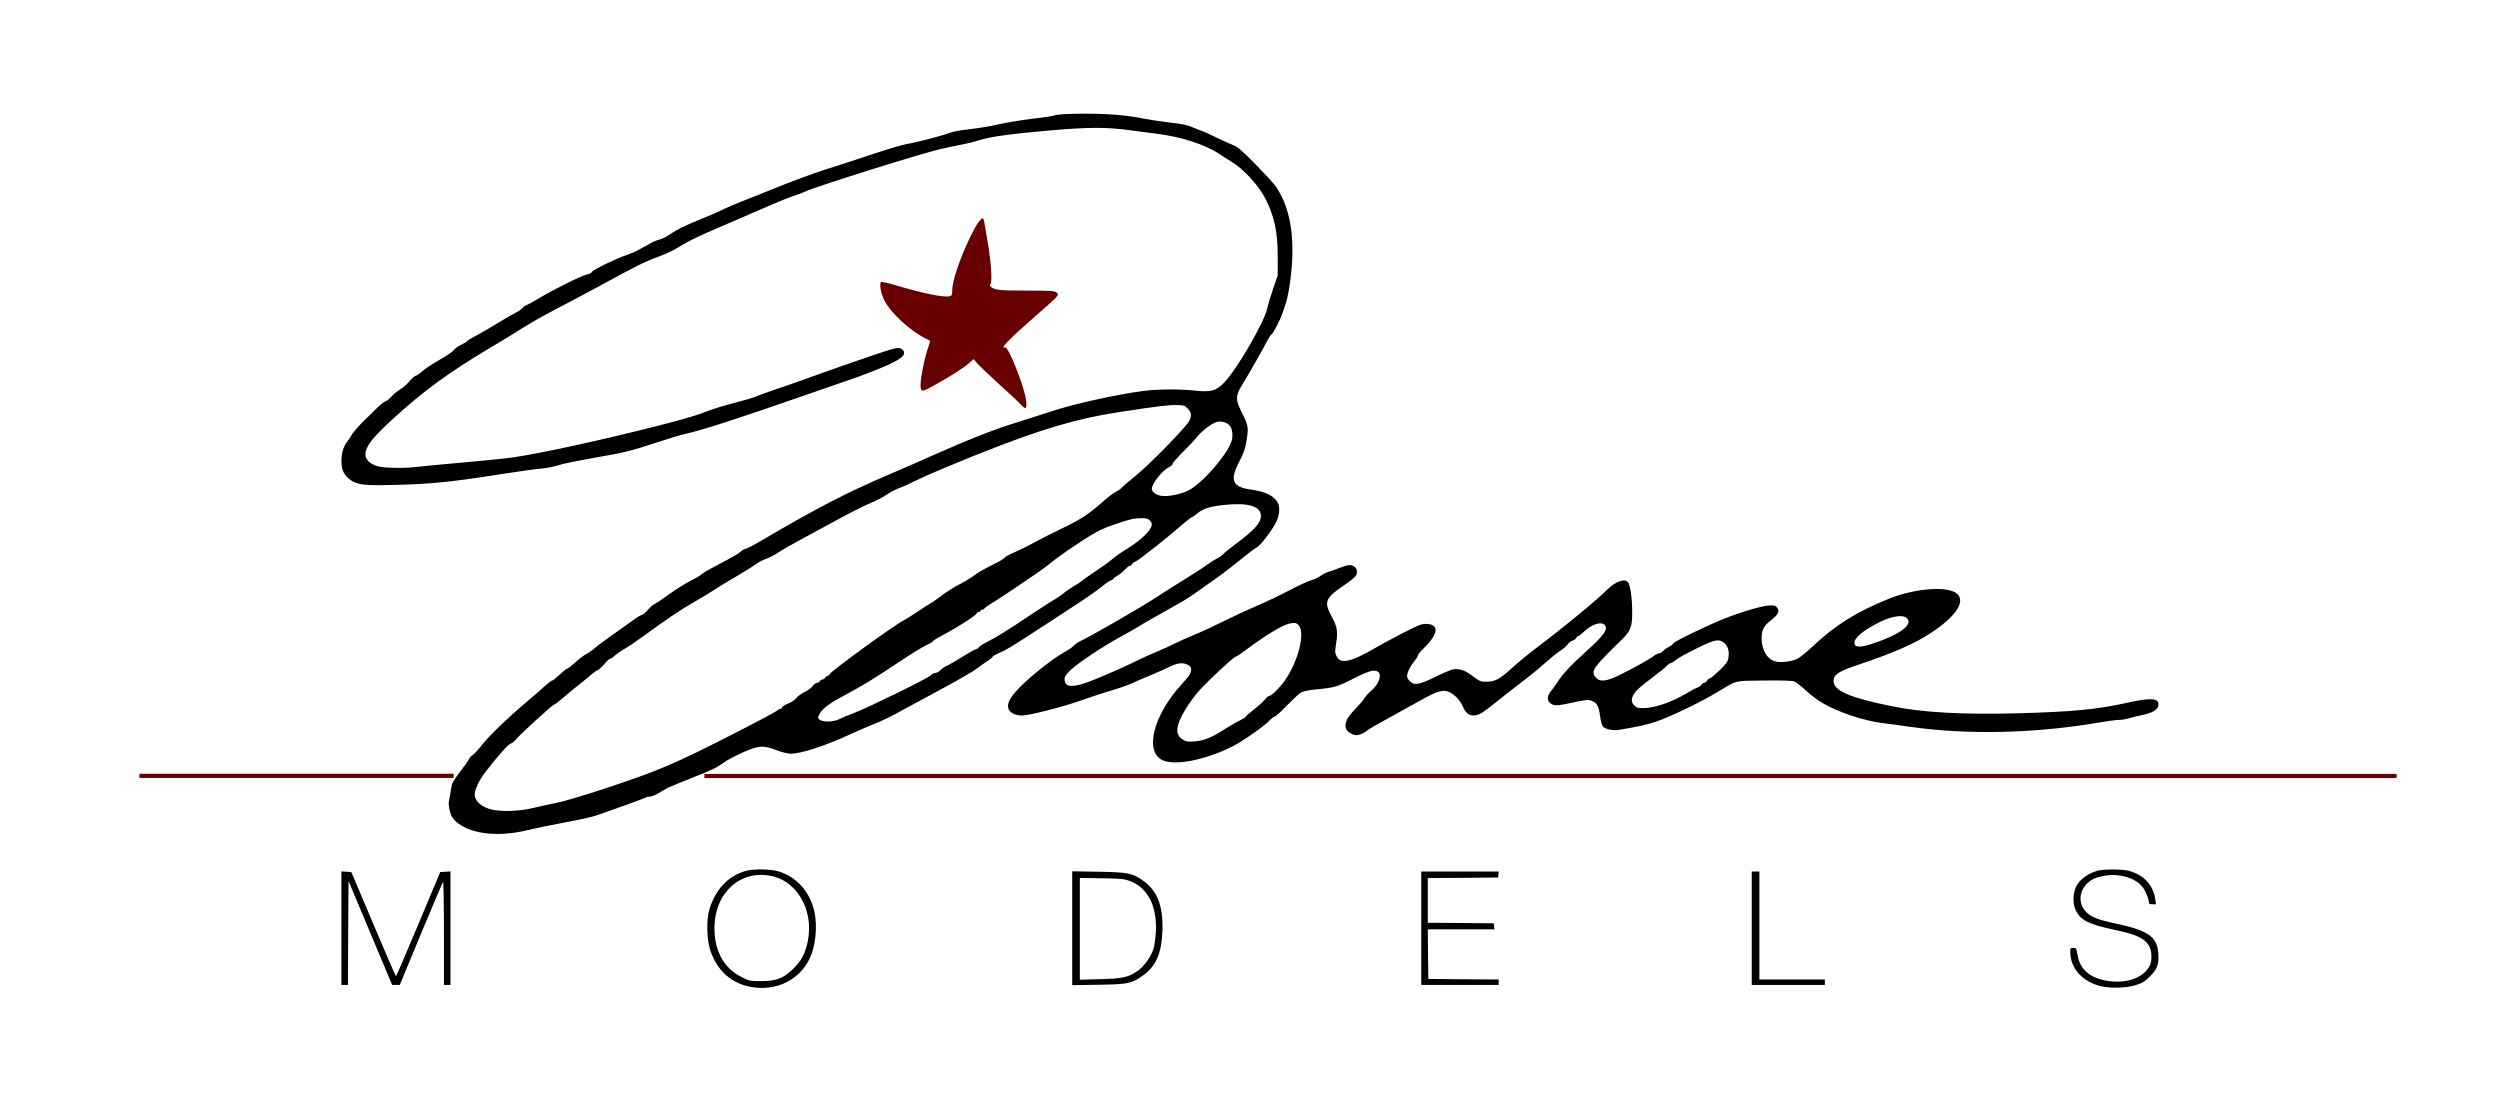 <?xml version="1.0" encoding="UTF-8" standalone="no"?>
<svg
   xmlns:dc="http://purl.org/dc/elements/1.1/"
   xmlns:cc="http://creativecommons.org/ns#"
   xmlns:rdf="http://www.w3.org/1999/02/22-rdf-syntax-ns#"
   xmlns:svg="http://www.w3.org/2000/svg"
   xmlns="http://www.w3.org/2000/svg"
   xmlns:sodipodi="http://sodipodi.sourceforge.net/DTD/sodipodi-0.dtd"
   xmlns:inkscape="http://www.inkscape.org/namespaces/inkscape"
   version="1.0"
   width="2292pt"
   height="1010pt"
   viewBox="0 0 2292 1010"
   preserveAspectRatio="xMidYMid meet"
   id="svg2"
   inkscape:version="0.91 r13725"
   sodipodi:docname="logo oscuro.svg">
  <defs
     id="defs26" />
  <sodipodi:namedview
     pagecolor="#ffffff"
     bordercolor="#666666"
     borderopacity="1"
     objecttolerance="10"
     gridtolerance="10"
     guidetolerance="10"
     inkscape:pageopacity="0"
     inkscape:pageshadow="2"
     inkscape:window-width="1128"
     inkscape:window-height="799"
     id="namedview24"
     showgrid="false"
     inkscape:zoom="0.22157743"
     inkscape:cx="1708.3921"
     inkscape:cy="197.89045"
     inkscape:window-x="503"
     inkscape:window-y="114"
     inkscape:window-maximized="0"
     inkscape:current-layer="svg2" />
  <a
     id="a4174">
    <path
       sodipodi:nodetypes="cccscccccccsccscccscccscccccccsccsccccsccccccscscsccsccccsccccccsccscsccccsccscccssccccccccccccccsccccsccccccscccccccsccscsccsccsccccccccccccssscsccscccccccscccccsccccscccccccccccccccsccccccccsccccscscccccccsccsccscccsccccssscsccscsccscsccccccccccccccssscccsccsccccccccccccccccccccccccccccccccccccccscccccssssccccccccccsccccsccssccccscscsscccssscccccccccsccsccscccccsscccccccsccccccccscsccccsscsssccscccscccsccccccccsccsssscccccscccccccsccsccccccsccccccssscsccccccsccc"
       d="m 411.3,736.2 c 0.8,9.7 2.8,14.1 8.5,18.5 13.5,10.3 37.8,12.7 63.7,6.4 6.6,-1.6 21.9,-4.8 34,-7 12.1,-2.2 25.2,-5.1 29,-6.4 24.9,-8.7 41.8,-14.8 46.9,-17.1 7.148,-0.01 13.123,-5.677 19.6,-8.7 2.5,-1.1 11.9,-5 21,-8.6 19.2,-7.6 22.9,-9.4 29.2,-13.9 6.5,-4.8 24.2,-13 30.8,-14.3 5.9,-1.2 9.4,-0.6 21.2,3.8 3.2,1.1 7.6,2.1 9.9,2.1 9.3,0 32,-7.4 54.4,-17.8 8.3,-3.8 18.4,-8.1 22.5,-9.7 4.1,-1.5 12.7,-5.6 19,-9 6.3,-3.4 24.3,-13.1 40,-21.6 15.7,-8.4 31.2,-17.3 34.5,-19.9 3.3,-2.5 7.9,-5.8 10.3,-7.3 2.3,-1.5 4.2,-3.1 4.2,-3.6 0,-0.4 2.8,-2.1 6.3,-3.6 7.5,-3.3 8.9,-4.2 43.7,-26.8 37.6,-24.5 42.5,-27.8 50.4,-34.1 3.8,-3.1 7.5,-5.6 8.2,-5.6 0.7,0 1.7,-0.6 2.1,-1.4 0.4,-0.7 2.2,-2 3.8,-2.9 1.7,-0.8 4.8,-3.4 6.9,-5.6 2.2,-2.2 4.3,-3.8 4.8,-3.5 0.4,0.3 1.1,-0.2 1.4,-1.1 0.4,-0.9 2.1,-2.2 3.8,-2.9 3.1,-1.3 29.5,-22.2 43.3,-34.3 4,-3.4 7.7,-6.3 8.2,-6.3 0.5,0 2.8,-1.6 5.1,-3.5 5.1,-4.3 11,-6.1 24.8,-7.6 21.6,-2.3 33.2,1.2 33.2,10.1 0,6.4 -6,13 -23.2,25.8 -5.1,3.8 -10.2,7.9 -11.3,9.2 -1.1,1.2 -4.1,3.3 -6.6,4.5 -2.5,1.3 -6.8,4.1 -9.5,6.1 -2.7,2.1 -11.9,8 -20.4,13.2 -8.5,5.2 -19.3,12.1 -24,15.2 -11.9,8 -56.3,33.7 -70,40.5 -3,1.5 -6.1,3.6 -6.8,4.6 -0.7,1.1 -4.6,3.7 -8.5,5.9 -12.5,6.9 -37,26.9 -45.3,37 -5.8,6.9 -7.4,11.5 -5.5,15.6 1.4,3.1 6.7,5.4 12.2,5.4 6.6,0 39.6,-8.5 55.9,-14.5 8.2,-2.9 19.8,-6.7 25.8,-8.4 6,-1.7 14.5,-4.7 18.8,-6.6 4.4,-2 12.7,-5.6 18.6,-8 5.9,-2.4 13.4,-5.8 16.7,-7.5 6.7,-3.3 11.7,-3.8 16.1,-1.5 2.2,1.2 3,2.3 3,4.3 0,3.3 -1.6,5.8 -8.7,13.6 -25.6,27.9 -34.2,60.9 -18,69.3 10.9,5.6 38.3,0.5 63.3,-11.7 9.8,-4.7 31.1,-19.6 36.3,-25.4 1.4,-1.4 3,-2.6 3.7,-2.6 0.7,0 5.7,-4.5 11,-10 5.4,-5.5 11.1,-10.9 12.8,-11.9 2.1,-1.3 6.7,-2.3 14.6,-3.1 16.6,-1.6 19,-2.3 34.3,-10.1 13.9,-7 19.1,-8.5 22.2,-5.9 3.6,3 0.8,10.8 -6.2,17.1 -2.8,2.4 -5.6,5.5 -6.3,6.9 -0.7,1.4 -4.5,5.9 -8.5,10 -7.7,8 -9.9,12.6 -8.6,17.7 0.8,3 5.9,6.3 9.9,6.3 2.6,0 7.8,-2.4 10.7,-5 1.1,-1 8.1,-5 15.5,-9 7.4,-4 20,-11 28,-15.5 15,-8.4 18.3,-9.9 23.7,-11 6.8,-1.3 15.7,5.4 19.6,14.6 3.4,8.3 9.8,10.1 17.8,5.1 2.4,-1.6 8.2,-6 12.9,-9.8 4.7,-3.8 14.8,-11.7 22.5,-17.6 7.7,-5.8 17.8,-14.1 22.5,-18.4 4.7,-4.2 10.6,-9 13.2,-10.6 2.6,-1.6 5.7,-4.3 6.9,-5.9 1.1,-1.6 3.1,-3.2 4.5,-3.5 1.3,-0.4 2.9,-1.5 3.5,-2.5 0.5,-1.1 1.4,-1.9 2,-1.9 0.6,0 2.5,-1.4 4.2,-3.1 7.8,-7.8 17.3,-10.8 20.3,-6.4 2.5,3.7 -1.4,9.1 -15.6,22 -15.3,13.8 -22.9,21.8 -27.8,29.4 -2,3.1 -4.9,7.1 -6.4,8.9 -4.7,5.5 -3.2,11.1 3.3,12.7 1.5,0.4 7.2,-0.3 13,-1.6 16.8,-3.6 17.5,-3.6 20.9,-2.5 4.9,1.6 6.8,5 7.9,13.9 0.6,4.7 1.6,8.6 2.6,9.7 2.5,2.8 9.4,4.1 15.6,3 19.1,-3.3 24.5,-4.5 33.4,-7.5 12.4,-4.1 41.2,-18 56.5,-27.3 18.1,-10.9 14.4,-10 42.5,-10.3 17,-0.2 25.9,0.1 27.7,0.9 1.5,0.6 6.2,4.3 10.4,8.2 4.2,3.9 11,9.1 15.2,11.5 14.5,8.5 38.5,16.5 55.7,18.5 5,0.6 16.7,2.1 26,3.5 51.9,7.3 113.1,5.9 171.4,-4 7.9,-1.4 16.4,-2.5 18.9,-2.5 2.4,0 6.5,-0.7 9.1,-1.5 2.5,-0.8 8.1,-2.2 12.3,-3 9.3,-1.9 14.2,-4.9 14.6,-9 0.8,-6.6 -6.6,-7.1 -29.6,-2 -27.4,6 -48.8,8 -98.2,9.4 -50.5,1.4 -88.2,-0.6 -116.4,-6.4 -39,-7.9 -53.6,-14.2 -53.6,-23.2 0,-5.8 4.8,-8.9 22.7,-14.9 32.6,-10.9 51.7,-19.3 66.8,-29.3 22.6,-14.9 31.6,-28.4 23.9,-35.6 -8.1,-7.5 -38,-5.4 -62.4,4.3 -29.4,11.8 -49.5,24.3 -70,43.7 -5.8,5.5 -12.2,10.6 -14.7,11.7 -5.2,2.3 -13.6,3.3 -18.7,2.4 -8.1,-1.5 -13.6,-10.4 -13.6,-21.8 0,-7 2.1,-11 8.2,-15.8 7,-5.5 8.5,-8.3 6.3,-11.6 -1.3,-2 -2.4,-2.4 -6.4,-2.4 -6.2,0 -24.7,5.3 -41.6,11.9 -15.3,6 -47.5,21.6 -47.5,23 0,0.6 -1.7,1.9 -3.7,3 -2.1,1 -4.7,2.8 -5.7,4 -1.1,1.2 -2.7,2.1 -3.6,2.1 -1,0 -3,1 -4.6,2.2 -3.4,2.8 -16.5,10.1 -30.2,17 -12.8,6.4 -18.8,7.3 -22.6,3.5 -4.4,-4.4 -3.6,-7.6 4.2,-16.1 3.7,-4.1 10.5,-11 15.2,-15.4 12,-11.2 13.5,-14.5 13.4,-29.2 0,-13 -1.9,-25.3 -4.1,-27.5 -3.3,-3.4 -11.6,-0.1 -19.4,7.6 -9.9,9.9 -40,34.6 -64.1,52.7 -7.3,5.5 -17.6,14 -22.8,18.8 -11,10 -15.2,12.3 -23.1,12.4 -5.8,0 -5.6,0.1 -15.8,-7.3 -4.7,-3.4 -10.3,-4.9 -15.1,-4 -1.9,0.3 -9.3,3.5 -16.4,7 -14.7,7.2 -19.1,7.9 -23.1,3.8 -1.4,-1.3 -2.5,-3.3 -2.5,-4.5 0,-3.3 2.7,-9 6.5,-13.6 1.9,-2.3 3.5,-4.9 3.5,-5.6 0,-0.8 2.3,-3.6 5.1,-6.3 14.1,-13.7 14.7,-22.5 1.8,-22.5 -4,0 -7.5,1.5 -23.5,9.8 -10.4,5.4 -21.1,11.3 -23.9,13 -2.7,1.7 -8.4,4.7 -12.6,6.7 -12.6,6 -18.8,6 -21.6,0 -1.5,-3 -1.5,-4.4 -0.3,-11.9 1.7,-10.7 0.9,-15.3 -4.2,-24.5 -7.2,-13.2 -5.8,-16.8 10.7,-28 5.8,-4 10.9,-8 11.5,-9.1 1.7,-3.1 1.2,-6.8 -1.2,-8.4 -3.2,-2.3 -6,-2 -14.1,1.2 -4,1.6 -8.5,3.2 -10.1,3.6 -1.6,0.4 -4.8,2 -7,3.6 -2.3,1.6 -6.1,3.4 -8.6,4 -2.5,0.7 -11.2,4.7 -19.5,9 -8.2,4.4 -21.7,10.8 -30,14.3 -8.2,3.5 -21.9,9.9 -30.4,14.1 -8.5,4.3 -20.4,9.8 -26.5,12.3 -6.1,2.5 -15,6.5 -19.9,8.9 -4.8,2.4 -12.1,5.8 -16.2,7.4 -4.2,1.7 -10.4,4.4 -13.8,6.1 -9.6,4.9 -28.9,13.5 -42.7,19.1 -19.1,7.7 -27,7.5 -27,-0.5 0,-2.4 1.2,-4.2 5.3,-8.2 6.7,-6.5 30.7,-22.4 46.7,-31.1 6.9,-3.7 13.8,-7.6 15.4,-8.7 2.6,-1.8 17.3,-10.2 39.1,-22.4 4.4,-2.5 11.8,-7.3 16.5,-10.8 4.7,-3.4 11.2,-8 14.5,-10.2 3.3,-2.3 9.9,-7.2 14.6,-10.9 17,-13.7 21.2,-16.9 24.1,-18.5 3.2,-1.7 13.1,-14.4 17.3,-22.3 3.4,-6.3 4.3,-14.1 2.1,-18.4 -3.3,-6.5 -11.4,-10.5 -24.6,-12.3 -17.2,-2.4 -19.8,-8.4 -11,-25.3 3.8,-7.2 5.5,-11.7 6.5,-17.9 2.4,-13.3 2.1,-15.3 -3.6,-26.7 -6.4,-12.6 -6.4,-16 -0.2,-26 5.5,-8.8 19.4,-33.2 22.8,-40 1.5,-3 3.4,-5.9 4.1,-6.3 1.6,-0.9 8.7,-14.5 10.2,-19.7 0.6,-1.9 1.8,-5.5 2.7,-7.9 2.7,-7.3 5.6,-26.8 6.2,-41.6 1.2,-28.2 -3.7,-49.9 -15,-66.5 -1.7,-2.5 -10,-11.5 -18.5,-20.2 -13.1,-13.3 -16.2,-16 -21,-17.9 -3.1,-1.2 -10,-4.4 -15.2,-6.9 -5.2,-2.6 -10.6,-5.1 -12,-5.5 -1.4,-0.4 -5.5,-2 -9.2,-3.6 -5.2,-2.3 -9.8,-3.3 -21,-4.5 -7.9,-0.9 -19.7,-2.7 -26.3,-4 -17.7,-3.7 -44.3,-5 -71.5,-3.7 -3.6,0.2 -7.4,0.7 -8.5,1.2 -1.1,0.5 -10.1,1.9 -20,3 -10,1.2 -24.1,3.5 -31.5,5.2 -7.4,1.7 -19.4,3.7 -26.7,4.4 -7.3,0.8 -15.3,2.3 -18,3.4 -6.7,2.6 -30.3,8.8 -38.8,10.1 -3.8,0.6 -18.2,4.9 -32,9.5 -13.7,4.6 -33.1,10.9 -43,14 -9.9,3.2 -28.6,10 -41.5,15.2 -12.9,5.3 -28.5,11.5 -34.6,13.8 -6.1,2.4 -13.7,5.6 -17,7.3 -3.3,1.7 -12.2,5.6 -19.9,8.7 -16.6,6.8 -22.2,9.5 -29.5,14.5 -3,2.1 -7.1,4.1 -9,4.5 -1.9,0.4 -5.9,2 -8.7,3.6 -2.9,1.6 -7.7,4.2 -10.5,5.8 -2.9,1.6 -8.2,3.9 -11.8,5.1 -9.6,3.2 -30.6,13.5 -31.3,15.3 -0.3,0.9 -2.3,1.9 -4.4,2.3 -4.7,0.9 -30.3,13.5 -44.4,22 -5.9,3.5 -11.2,6.4 -11.8,6.4 -0.6,0 -2.1,1.1 -3.3,2.6 -1.3,1.4 -4.1,3.3 -6.4,4.3 -2.3,1.1 -8.8,4.8 -14.5,8.4 -5.7,3.5 -14.8,8.8 -20.1,11.7 -5.4,2.8 -9.8,5.5 -9.8,5.9 0,0.4 -2.3,1.8 -5.1,3.1 -2.8,1.3 -5.9,3.6 -6.9,5 -1,1.4 -6.9,5.5 -13.2,9 -6.2,3.5 -13.1,8.1 -15.3,10.1 -2.2,2 -5,4 -6.2,4.3 -1.3,0.4 -3.9,2.7 -5.9,5.1 -2,2.5 -5.8,5.8 -8.4,7.4 -2.6,1.6 -6.5,4.8 -8.5,7 -2.1,2.3 -4.5,4.1 -5.2,4.1 -0.8,0 -4.1,2.6 -7.3,5.7 -3.2,3.2 -8,7.9 -10.6,10.4 -5.8,5.4 -12.7,13.4 -13.3,15.2 -0.2,0.6 -1.7,2.8 -3.3,4.9 -4,5.1 -5.8,11 -5.8,18.7 0,8 2.6,13.2 8.5,17.3 6.3,4.4 12.9,5.1 40,4.4 35,-0.9 51,-2.5 102.5,-10.6 13.5,-2.1 28.1,-4.1 32.5,-4.4 4.4,-0.4 10.8,-1.6 14.2,-2.7 6.2,-2 16.1,-4 49.3,-9.9 13.5,-2.4 22.5,-4.8 39.5,-10.5 12.1,-4 24.7,-7.8 28,-8.5 14.2,-2.9 51.8,-15.1 111,-35.8 20.4,-7.1 40.7,-14.2 45.3,-15.7 4.5,-1.5 15.1,-5.5 23.5,-9 19.3,-8 24.6,-12.5 20.1,-16.9 -2,-2.1 -4.6,-2 -12.4,0.3 -8.6,2.6 -48,16.2 -70.5,24.4 -9.9,3.6 -24.3,8.6 -32,11.2 -7.7,2.6 -16.5,5.8 -19.6,7.1 -3.1,1.3 -12.1,3.9 -20,5.9 -7.9,2 -18.2,5.1 -22.9,6.9 -10.7,4.3 -20.1,7.1 -47,14 -47.9,12.3 -107.6,25.4 -133,29 -5.8,0.9 -26.1,2.9 -45.2,4.6 -19.1,1.7 -38,3.5 -42,4 -11.8,1.5 -30.7,1.2 -36.8,-0.6 -6.6,-2 -11,-6.1 -11,-10.4 0,-7.5 5.7,-15 24.2,-32 28,-25.8 52.3,-43.6 89.3,-65.6 11,-6.5 25,-15 31,-18.9 6.1,-3.9 18.9,-11.2 28.5,-16.2 9.6,-4.9 28,-14.7 40.9,-21.7 34.6,-18.9 42.5,-22.8 55.6,-27.6 7.3,-2.7 14.5,-6.2 19,-9.2 4,-2.7 15.3,-8.4 25.1,-12.7 57.4,-25 71.6,-31 77.9,-33.1 3.9,-1.2 9.3,-3.2 12,-4.5 9.8,-4.5 99,-32.6 122,-38.4 4.4,-1.1 13,-2.9 19,-4.1 6.1,-1.1 14.4,-3.1 18.5,-4.5 10.1,-3.2 29.4,-5.9 66.1,-9 33.4,-2.9 50.4,-3 70.9,-0.2 6.3,0.9 17.4,2.3 24.5,3.2 22.9,2.7 45.7,10.1 58.6,18.8 3.4,2.3 8.2,5.4 10.6,6.8 11.2,6.5 25.2,21.9 31.6,34.4 8.1,16.1 11.2,30.7 11.1,53 l 0,17 -4.1,12 c -2.3,6.6 -4.7,14.7 -5.4,18 -2.8,13.1 -28.3,56.9 -39.9,68.6 -7.3,7.4 -12,8.6 -26.8,7 -14.1,-1.5 -34.5,-1.4 -47.5,0.4 -23.4,3.1 -61.7,11.5 -81.7,18 -10.7,3.4 -26.9,8.6 -36,11.5 -20.4,6.4 -41.6,14.8 -72.1,28.3 -12.9,5.8 -32.6,14.4 -43.9,19.2 -37.1,15.8 -65.2,30.3 -115,59.6 -6.9,4.1 -13.8,7.7 -15.4,8.1 -1.6,0.3 -3.7,1.5 -4.5,2.6 -0.9,1.1 -9.1,5.9 -18.3,10.6 -9.2,4.8 -17.1,9.3 -17.5,10 -0.5,0.8 -4.8,3.4 -9.8,5.9 -4.9,2.5 -13.7,7.9 -19.4,12.1 -5.8,4.2 -11.9,8.4 -13.7,9.2 -1.7,0.8 -4.6,3.3 -6.3,5.4 -1.7,2.1 -4.1,4.2 -5.3,4.6 -1.3,0.3 -4.8,2.4 -7.8,4.6 -24.2,17.1 -33,23.5 -36.2,26.4 -2,1.8 -5.5,4.2 -7.7,5.3 -2.2,1.2 -6.6,4.5 -9.9,7.6 -3.3,3 -6.5,5.5 -7.2,5.5 -0.6,0 -3.7,2.5 -6.9,5.5 -3.2,3 -6.3,5.5 -7,5.5 -0.6,0 -3.3,2 -5.9,4.4 -2.6,2.4 -9.9,8.7 -16.2,14.1 -18.4,15.5 -35.4,31.9 -42.6,41 -3.7,4.7 -7.4,8.7 -8.4,9 -0.9,0.3 -2.3,2 -3.2,3.8 -0.9,1.7 -4.1,6.3 -7.2,10.2 -3.1,3.8 -6.8,9.4 -8.2,12.2 m 674.7,-343.9 c 3.2,3.6 3.5,5.7 1.5,10.6 -2.1,5.1 -35.5,39.4 -49.1,50.5 -6.6,5.4 -12.7,10.6 -13.5,11.5 -0.7,1 -3.2,2.7 -5.4,3.8 -2.2,1.1 -7.6,5.2 -12,9.2 -12.4,11 -20.1,16 -36.8,24 -8.4,4 -19.8,9.8 -25.3,12.8 -5.5,3.1 -13.9,7.2 -18.7,9.3 -4.7,2 -8.9,4.3 -9.2,5.1 -0.3,0.8 -5.2,3.6 -10.9,6.4 -5.7,2.7 -13,6.9 -16.3,9.3 -3.2,2.5 -9.5,6.3 -13.9,8.5 -4.4,2.2 -11.6,6.8 -16,10.1 -4.4,3.3 -9.1,6.7 -10.5,7.3 -1.4,0.7 -6.5,4 -11.5,7.4 -4.9,3.4 -10.6,6.9 -12.5,7.9 -9,4.5 -66,45.9 -68.3,49.5 -0.6,1.1 -1.8,2 -2.5,2 -0.7,0 -1.5,0.7 -1.8,1.5 -0.4,0.8 -1.4,1.5 -2.4,1.5 -1,0 -2,0.7 -2.4,1.5 -0.3,0.8 -1.4,1.5 -2.4,1.5 -1,0 -2.8,1.3 -4,2.9 -1.2,1.6 -4.5,4.1 -7.5,5.5 -3,1.5 -6.3,3.9 -7.5,5.5 -1.1,1.6 -4.5,3.8 -7.6,5.1 -3.1,1.2 -5.6,2.9 -5.6,3.6 0,0.8 -0.7,1.4 -1.6,1.4 -0.9,0 -2.2,0.6 -2.8,1.4 -0.6,0.8 -18,10.1 -38.6,20.6 -55.3,28.3 -70.3,34.7 -119,50.8 -18.8,6.2 -38.1,12 -44,13.1 -5.8,1.1 -15.4,3.2 -21.5,4.7 -14,3.4 -31.7,3.9 -40.8,1.1 -7.4,-2.3 -12.6,-6.9 -13.4,-11.9 -0.7,-4.4 3.2,-13.4 9.3,-21.4 10.2,-13.5 21,-25.7 23.5,-26.6 1.5,-0.5 3.4,-2 4.3,-3.2 2,-3.1 34.2,-32.6 35.6,-32.6 0.5,0 4.3,-2.8 8.3,-6.3 3.9,-3.5 10.4,-8.7 14.2,-11.7 3.9,-3 8.8,-7.1 11.1,-9.1 2.3,-2 5,-4 6.1,-4.3 1.1,-0.4 3.9,-2.9 6.2,-5.6 2.3,-2.8 4.8,-5 5.5,-5 0.6,0 2.8,-1.5 4.7,-3.3 2,-1.7 5.8,-4.4 8.5,-5.8 2.7,-1.5 10.8,-6.9 17.9,-12.1 23.7,-17.2 33.9,-24 45.5,-30.6 6.3,-3.6 14.7,-8.6 18.5,-11.2 3.9,-2.6 13.1,-8.2 20.5,-12.5 7.4,-4.3 15.4,-9.3 17.8,-11.1 2.4,-1.8 6.6,-4.1 9.5,-5 2.8,-0.9 7.8,-3.5 11.2,-5.8 3.3,-2.3 14,-8.4 23.8,-13.6 9.7,-5.2 25,-13.5 34,-18.4 8.9,-4.9 20.9,-10.8 26.6,-13.3 5.7,-2.4 12.5,-5.9 15,-7.8 2.6,-1.8 7.6,-4.5 11.1,-5.8 3.6,-1.3 11.9,-5.1 18.5,-8.4 6.6,-3.3 30.7,-13.5 53.5,-22.6 57.1,-22.8 90,-32.7 129.7,-38.8 35,-5.4 46.6,-6.8 53.7,-6.5 6.3,0.2 7.1,0.4 9.7,3.4 z m 36.9,14.1 c 3.1,2.3 4.5,7.4 3.6,13.5 -1.7,11.4 -27.2,41.2 -40.7,47.6 -7.2,3.4 -18.3,5.5 -24.3,4.6 -4.6,-0.7 -8.6,-3.6 -8.6,-6.3 0,-5.2 10,-17.5 16.8,-20.6 1.2,-0.6 2.2,-1.7 2.2,-2.5 0,-0.8 4.2,-5.5 9.3,-10.6 5.1,-5 10.9,-11.2 13,-13.9 4.2,-5.2 12.5,-11.7 17.2,-13.5 3.7,-1.4 8.2,-0.7 11.5,1.7 z m -72,88.1 c 1.1,1.1 2,2.7 2,3.5 0,5.2 -9.5,14.6 -22.7,22.6 -4.6,2.8 -10.6,7 -13.5,9.5 -2.9,2.5 -10,7.6 -15.8,11.4 -5.8,3.8 -11.4,7.8 -12.5,8.8 -1.1,1 -4.2,3.1 -7,4.6 -2.7,1.6 -7,4.5 -9.5,6.6 -2.5,2 -6.1,4.5 -8,5.5 -1.9,1 -10.9,6.8 -20.1,12.9 -23.8,15.9 -33.4,21.9 -41.7,26 -4,2 -7.5,4.3 -7.9,5.1 -0.3,0.8 -1.2,1.5 -2,1.5 -0.9,0 -6.1,2.9 -11.7,6.4 -5.5,3.5 -12.2,7.4 -14.7,8.6 -2.6,1.1 -5.7,3.2 -6.9,4.6 -1.3,1.3 -3.3,2.4 -4.5,2.4 -1.2,0 -3,1 -4.1,2.1 -2.4,2.7 -57.5,29.7 -70.4,34.6 -5.2,1.9 -11.3,4.5 -13.5,5.6 -5.3,2.8 -15.6,3 -18.2,0.4 -1.7,-1.6 -1.7,-1.9 0.1,-5.1 2.7,-5.1 9,-9.8 24.5,-18 16.2,-8.7 23.3,-13.1 49.2,-30.2 10.2,-6.8 21.1,-13.5 24.2,-14.9 3.1,-1.3 5.7,-2.9 5.7,-3.4 0,-0.5 4.6,-3.4 10.3,-6.3 12.5,-6.6 29.3,-17.4 30.1,-19.3 0.3,-0.8 1.2,-1.5 2.1,-1.5 0.8,0 1.5,-0.5 1.5,-1 0,-0.6 0.7,-1 1.5,-1 0.7,0 1.8,-0.6 2.2,-1.3 0.4,-0.7 3.1,-2.6 5.8,-4.2 8,-4.6 47.6,-31.4 52.3,-35.4 10.6,-9 39.1,-28 48.5,-32.4 6,-2.9 21.8,-8.2 29.2,-10 1.1,-0.3 4.6,-0.5 7.8,-0.6 4.5,-0.1 6.1,0.3 7.7,1.9 z m 694.5,90 c 5.4,5.9 -7.1,15 -31.7,23.1 -11.3,3.7 -16.2,3.6 -16.6,-0.2 -0.6,-4.8 7.4,-11.6 22.8,-19.4 11.3,-5.8 22.1,-7.3 25.5,-3.5 z m -557.6,6.6 c 5.8,7.4 -1,33.6 -13.3,50.8 -4.9,6.8 -11.8,13.6 -14,13.6 -0.7,0 -2.5,1.5 -3.9,3.3 -1.4,1.9 -6,6 -10.1,9.2 -4.2,3.2 -7.6,6.2 -7.6,6.7 0,0.4 -2.4,1.9 -5.2,3.3 -2.9,1.3 -9.5,5.1 -14.6,8.4 -11.8,7.6 -18.8,10.3 -27.7,10.9 -6.1,0.3 -7.4,0.1 -10.5,-2 -4.6,-3.1 -5.7,-7 -3.7,-13.9 2.3,-7.7 10.7,-21.3 19.1,-30.7 8.1,-9.1 31.9,-31.2 33.6,-31.2 0.7,0 5.3,-3.1 10.3,-6.9 16.5,-12.3 31.7,-21.6 38.2,-23.2 5.4,-1.3 7.3,-1 9.4,1.7 z m 390.1,16.1 c 3.4,3.1 4.7,8 3.5,14 -0.5,3 -2.3,5.4 -8.2,11 -4.1,4 -8.1,7.3 -8.8,7.3 -0.8,0 -1.9,0.9 -2.5,2 -0.6,1.1 -1.7,2 -2.5,2 -0.8,0 -2,0.8 -2.7,1.9 -0.7,1 -2.4,2.2 -3.8,2.6 -1.4,0.4 -5.7,2.7 -9.6,5.1 -13.1,7.9 -29.1,13.5 -39.2,13.6 -5.2,0.1 -6.6,-0.2 -8.7,-2.2 -2.8,-2.6 -3.2,-5.8 -1.1,-9.8 1.9,-3.7 6.3,-7.6 18.1,-16.5 5.5,-4.1 11.1,-8.6 12.4,-10.1 1.4,-1.4 3,-2.6 3.7,-2.6 0.7,0 2.3,-0.9 3.6,-2 2.8,-2.5 10.2,-6.6 23.3,-13 14,-6.8 17.9,-7.4 22.5,-3.3 z"
       id="path8"
       inkscape:connector-curvature="0"
       style="fill:#000000;stroke:none" />
  </a>
  <path
     inkscape:connector-curvature="0"
     style="fill:#690000;fill-opacity:1;stroke:none"
     id="path10"
     d="m 897.4,203.2 c -1.5,1.8 -5.3,8.7 -8.5,15.3 -9.4,19.8 -15.9,39.3 -15.9,47.7 0,4.3 -0.3,4.8 -2.5,5.4 -5.2,1.3 -24.7,-2.7 -49.8,-10.2 -6.4,-1.9 -12.2,-3.2 -12.8,-2.8 -2.1,1.2 -0.3,11 3.3,17.6 5.9,11.1 23.1,26.9 36.8,33.8 2.5,1.2 4.6,2.3 4.7,2.5 0.2,0.1 -0.8,3.5 -2.2,7.5 -3,8.7 -6.5,26.4 -6.5,32.3 0,7.5 0.7,7.5 11.9,1.3 15.3,-8.4 27.1,-16 32.2,-20.4 l 4.5,-4 2.7,3.3 c 1.5,1.8 10.4,10.4 19.9,19 9.5,8.6 19,17.5 21,19.7 4.4,4.7 5.4,3.8 4.5,-4.3 -1.5,-12.3 -16.3,-49.7 -19.3,-48.5 -5.6,2.1 4.9,-8.6 28.1,-28.8 9.4,-8.1 17.9,-15.8 19,-17.2 1.8,-2.3 1.8,-2.5 0.2,-4.2 -1.6,-1.5 -4.4,-1.7 -27.5,-1.8 -25.3,0 -29.1,-0.4 -32.9,-3.6 -1,-0.8 -1.1,-1.4 -0.2,-2.5 1.7,-2 0.5,-20.8 -2.6,-38.3 -1.4,-8 -2.8,-16.2 -3.1,-18.3 -0.4,-2 -1,-3.7 -1.4,-3.7 -0.5,0 -2.1,1.5 -3.6,3.2 z" />
  <path
     style="fill:#000000;stroke:none"
     inkscape:connector-curvature="0"
     id="path12"
     d="m 684,798.4 c -16.2,4.4 -28,16.8 -33.6,35.2 -2.9,9.4 -2.5,27.6 0.8,37.6 6.2,18.9 19.8,30.9 38.3,33.8 22.8,3.7 43.6,-6.8 52.9,-26.4 5.5,-11.7 7.2,-30 4.1,-43.5 -4.2,-17.7 -16.3,-31.2 -32.4,-36.1 -7.3,-2.3 -22.8,-2.6 -30.1,-0.6 z m 23.2,4.7 c 26.2,5.5 41.1,36.4 31.8,66 -2.6,8.4 -6.1,13.8 -12.9,20.2 -8.6,7.9 -14.7,10.1 -28.2,10.2 -10.2,0 -10.8,-0.1 -18.1,-3.8 C 663.8,887.8 655,872 655,851 c 0,-32.3 23.6,-53.9 52.2,-47.9 z" />
  <path
     style="fill:#000000;stroke:none"
     inkscape:connector-curvature="0"
     id="path14"
     d="m 1922.5,798.4 c -10.5,3.3 -18.1,9.8 -20.3,17.5 -1.9,6 -1.5,13.9 0.9,18.8 4.3,8.9 11.6,12.6 34.4,17.5 20.9,4.5 27.7,7.5 32.5,14.5 2.9,4.2 3.3,14 0.8,18.8 -6.3,11.9 -23.5,17.2 -42.1,13.1 -13.9,-3.1 -21.9,-10.7 -24,-22.9 -1.1,-6.4 -1.2,-6.7 -3.9,-6.7 -2.6,0 -2.8,0.3 -2.8,3.8 0,14.8 11.2,27.3 28,31.3 9.1,2.2 23.3,1.7 31.9,-0.9 6.3,-2 8.3,-3.2 13.2,-8.1 6.8,-6.8 8.4,-11.2 7.6,-21.3 -1,-15.1 -9.5,-20.9 -39.5,-27.2 -15.9,-3.4 -22,-5.8 -26.6,-10.5 -9.2,-9.4 -5.8,-24 7.1,-30.5 1.7,-0.9 6.3,-2.1 10.2,-2.8 13,-2.2 27.5,2 34,9.9 3,3.7 6.1,11 6.1,14.5 0,1.4 0.8,1.8 3.4,1.8 l 3.3,0 -0.8,-4.8 c -2,-13.1 -10.5,-22.1 -24.1,-25.8 -6.5,-1.7 -23.9,-1.7 -29.3,0 z" />
  <path
     style="fill:#000000;stroke:none"
     inkscape:connector-curvature="0"
     id="path16"
     d="m 313,850.9 0,52.1 3,0 3,0 0.2,-47.7 0.3,-47.7 20,47.7 20,47.7 3.5,0 3.5,0 19.4,-46.8 c 10.7,-25.7 19.8,-47.1 20.3,-47.6 0.4,-0.6 0.8,20.5 0.8,46.7 l 0,47.7 3,0 3,0 0,-52.1 0,-52 -4.7,0.3 -4.7,0.3 -20,47.7 c -11,26.3 -20.3,47.8 -20.6,47.8 -0.3,0 -9.6,-21.5 -20.7,-47.8 l -20.2,-47.7 -4.6,-0.3 -4.5,-0.3 0,52 z" />
  <path
     style="fill:#000000;stroke:none"
     inkscape:connector-curvature="0"
     id="path18"
     d="m 983,851 0,52.2 24.3,-0.4 c 27.3,-0.4 30.1,-1 41,-8.8 11.6,-8.3 16.7,-20.3 17.4,-40.5 0.8,-23.2 -4.7,-37.2 -18.4,-46.6 -9.2,-6.4 -13.3,-7.2 -40,-7.7 l -24.3,-0.4 0,52.2 z m 53.4,-43.1 c 16.2,6.4 24.5,23.2 23.3,46.6 -0.3,5.5 -1.3,12.3 -2.1,15.1 -2.4,7.7 -8.8,16.6 -14.9,20.7 -8.4,5.8 -13.8,6.9 -34.4,7.4 l -18.3,0.5 0,-46.7 0,-46.6 20.3,0.3 c 18.4,0.3 20.7,0.6 26.1,2.7 z" />
  <path
     style="fill:#000000;stroke:none"
     inkscape:connector-curvature="0"
     id="path20"
     d="m 1303,851 0,52 35.5,0 35.5,0 0,-2.5 0,-2.5 -32.2,-0.2 -32.3,-0.3 -0.3,-22.8 -0.2,-22.7 30.5,0 30.6,0 -0.3,-2.8 -0.3,-2.7 -30.2,-0.3 -30.3,-0.2 0,-20.5 0,-20.5 32.3,-0.2 32.2,-0.3 0.3,-2.8 0.3,-2.7 -35.5,0 -35.6,0 0,52 z" />
  <path
     style="fill:#000000;stroke:none"
     inkscape:connector-curvature="0"
     id="path22"
     d="m 1606,851 0,52 33.5,0 33.5,0 0,-2.5 0,-2.5 -30,0 -30,0 0,-49.5 0,-49.5 -3.5,0 -3.5,0 0,52 z" />
  <rect
     style="fill:#690000;fill-opacity:1;fill-rule:nonzero;stroke:none;stroke-width:1;stroke-linecap:butt;stroke-linejoin:miter;stroke-miterlimit:1;stroke-dasharray:none;stroke-opacity:1"
     id="rect6357-6"
     width="1551.363"
     height="3.841"
     x="645.8"
     y="-713.349"
     transform="scale(1,-1)" />
  <rect
     style="fill:#690000;fill-opacity:1;fill-rule:nonzero;stroke:none;stroke-width:1;stroke-linecap:butt;stroke-linejoin:miter;stroke-miterlimit:1;stroke-dasharray:none;stroke-opacity:1"
     id="rect6357"
     width="288.067"
     height="3.841"
     x="127.796"
     y="709.38" />
</svg>

